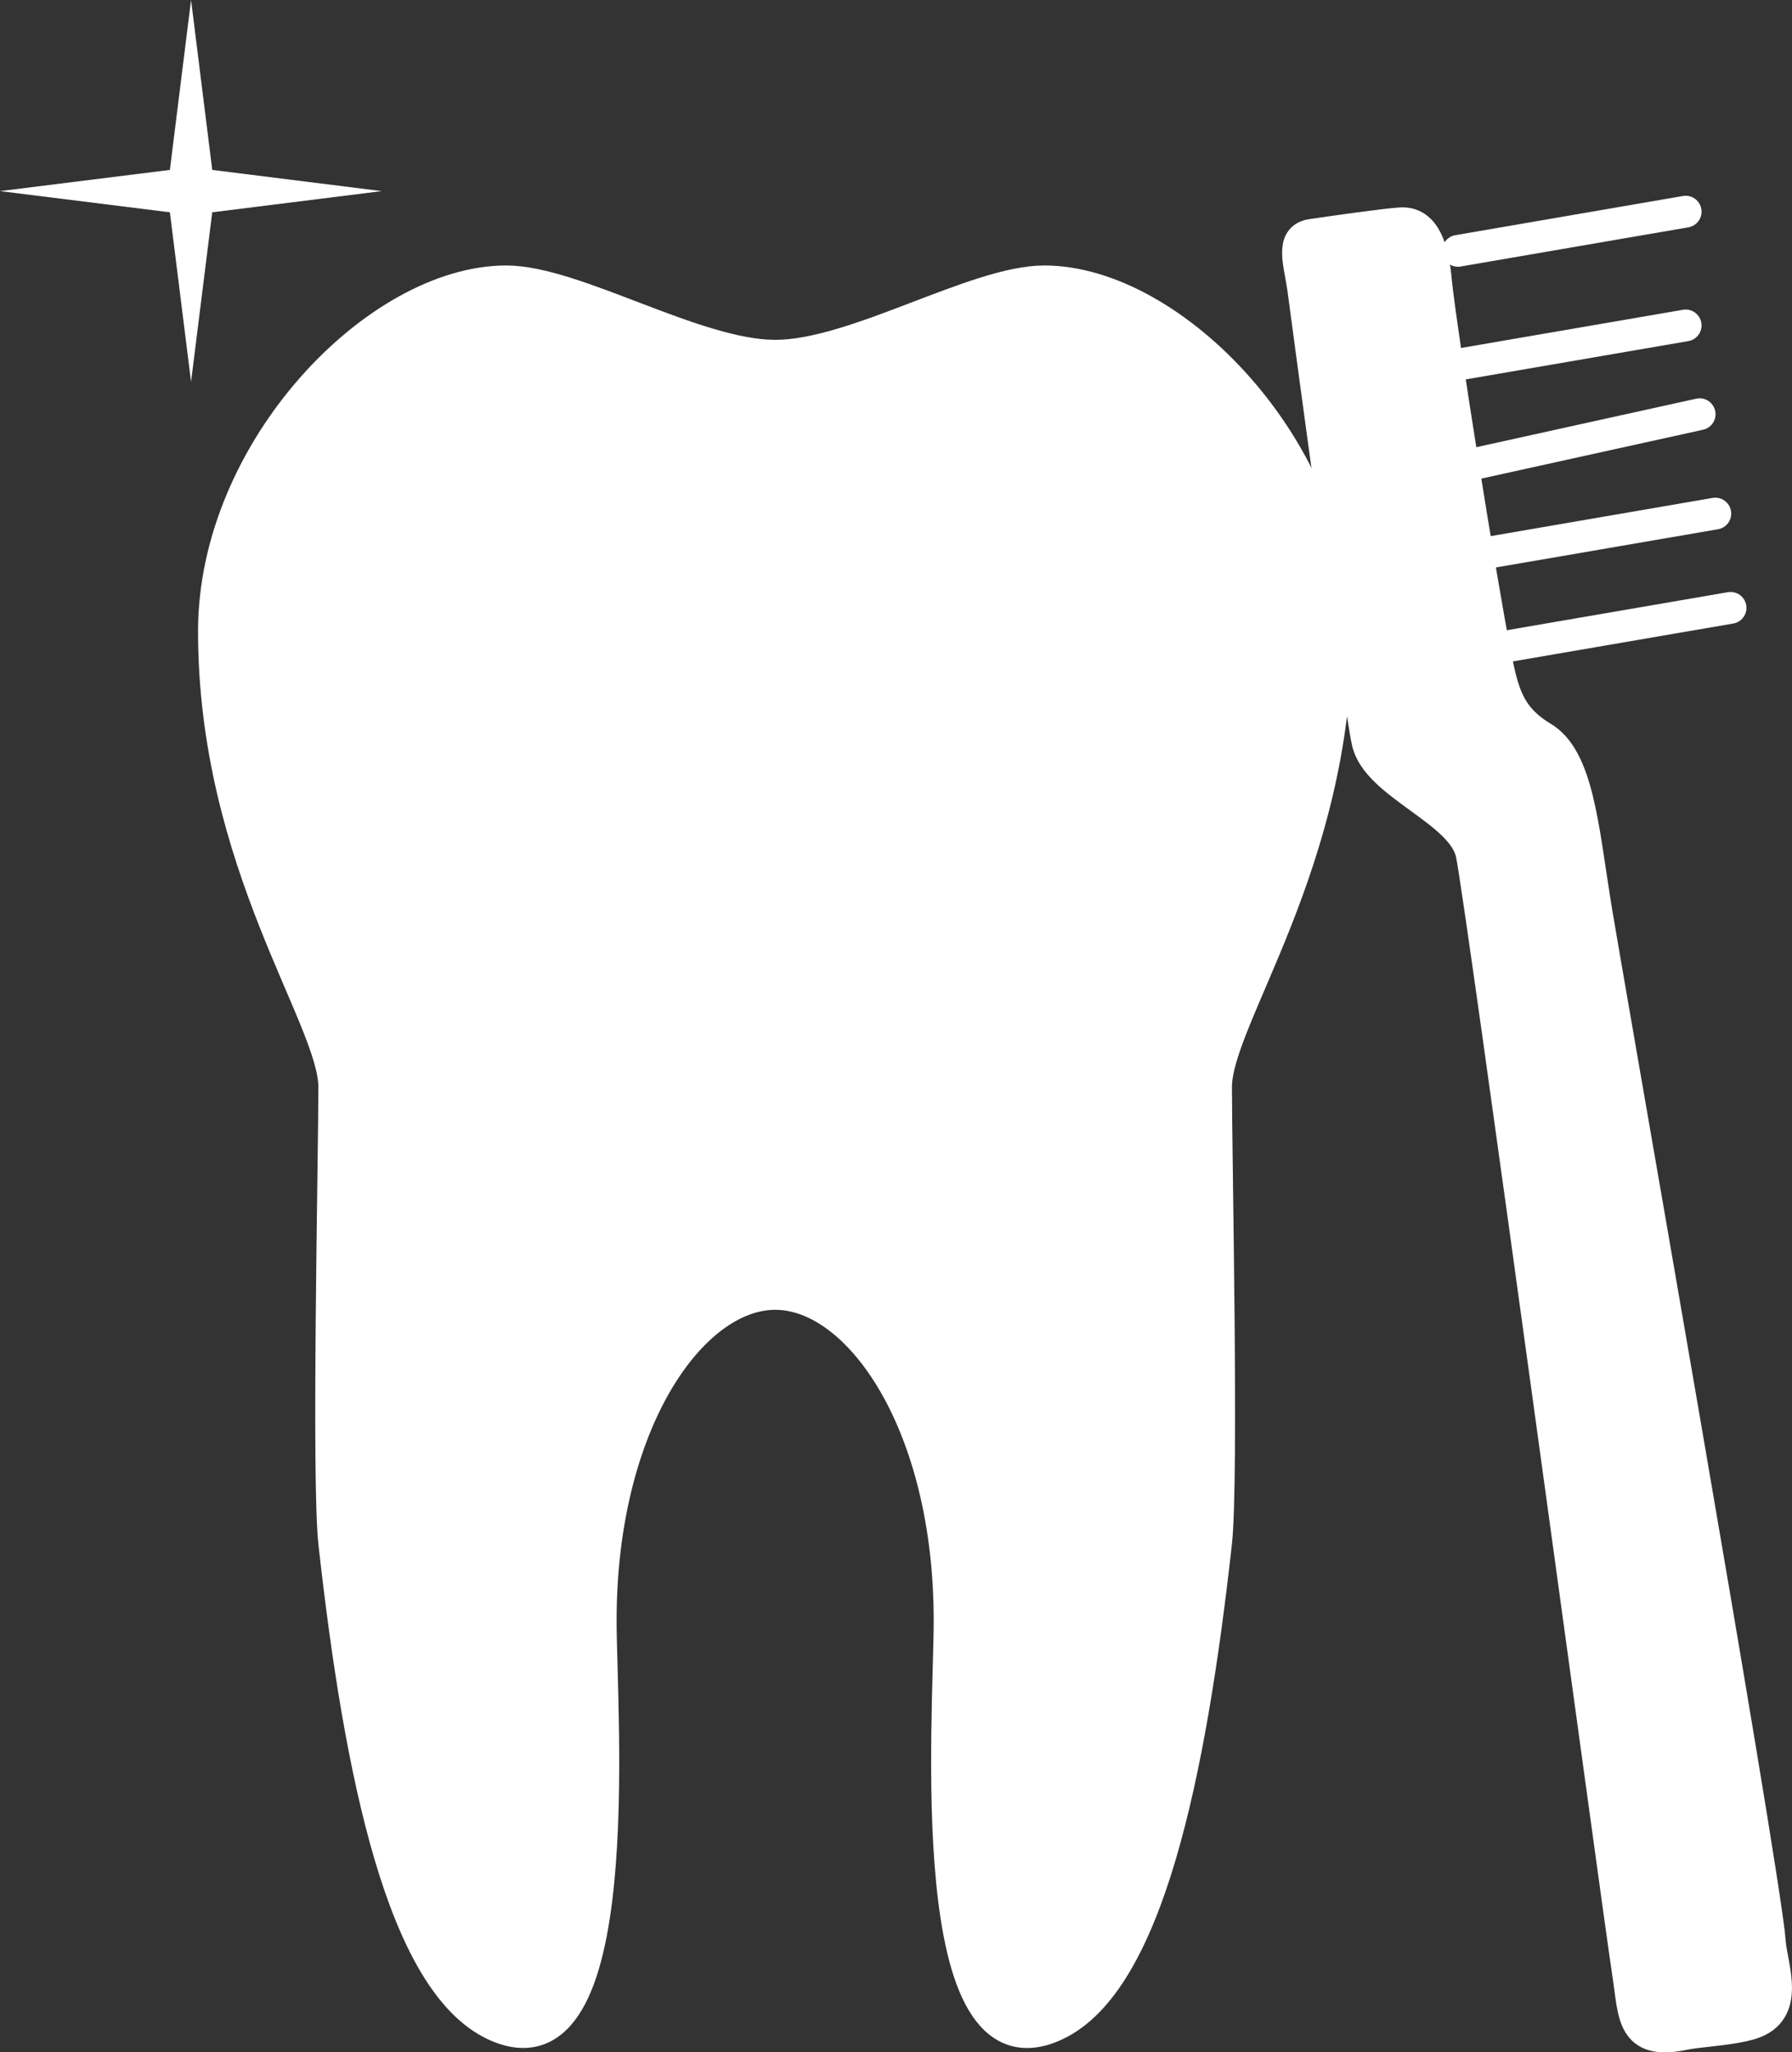 <?xml version="1.0" encoding="UTF-8"?>
<svg id="Ebene_1" data-name="Ebene 1" xmlns="http://www.w3.org/2000/svg" width="84.6" height="96.86" viewBox="0 0 84.6 96.86">
  <rect x="0" y="0" width="84.6" height="96.86" fill="#333333" stroke="none"/>
  <defs>
    <style>
      .cls-1, .cls-2, .cls-3 {
        fill: #fff;
      }

      .cls-4 {
        fill: none;
        stroke-linecap: round;
      }

      .cls-4, .cls-2, .cls-3 {
        stroke: #fff;
        stroke-width: 1.5px;
      }

      .cls-2 {
        stroke-linejoin: round;
      }
    </style>
  </defs>
  <line class="cls-4" x1="81.7" y1="28.69" x2="70.94" y2="30.54"/>
  <line class="cls-4" x1="80.98" y1="24.24" x2="70.23" y2="26.09"/>
  <line class="cls-4" x1="80.24" y1="19.55" x2="69.58" y2="21.9"/>
  <line class="cls-4" x1="79.58" y1="9.99" x2="68.83" y2="11.84"/>
  <line class="cls-4" x1="79.58" y1="15.36" x2="68.83" y2="17.21"/>
  <path class="cls-3" d="M83.55,91.66c.12,1.25,.97,3.27-.88,3.85-.93,.29-2.47,.35-3.18,.5-2.47,.52-2.33-.92-2.62-2.8-.45-2.89-6.95-50.9-7.4-52.93s-4.47-3.25-4.91-5.27c-.44-2.03-2.87-20.1-3.04-21.41-.17-1.19-.6-2.35,.37-2.51,.99-.15,3.63-.52,4.24-.55,.98-.06,1.5,.88,1.66,2.7,.21,2.24,2.19,14.6,2.79,17.59,.36,1.8,.6,2.99,2.24,3.97,1.64,.98,1.9,4.15,2.47,7.76,.52,3.27,7.88,44.96,8.27,49.09h-.01Z"/>
  <path class="cls-2" d="M63.1,29.79c0-8.52-7.72-16.51-13.8-16.51-3.25,0-8.93,3.51-12.7,3.51s-9.46-3.51-12.7-3.51c-6.09,0-13.8,7.97-13.8,16.51,0,10.97,5.68,18.27,5.68,21.52s-.33,18.58,0,21.52c1.22,10.97,3.25,20.71,7.57,22.74,6.38,2.99,5.01-14.6,5.01-19.08,0-9.34,4.29-15.42,8.24-15.42s8.23,6.09,8.23,15.42c0,4.48-1.36,22.08,5.01,19.08,4.32-2.03,6.35-11.77,7.57-22.74,.33-2.94,0-18.27,0-21.52s5.68-10.55,5.68-21.52h-.01Z"/>
  <polygon class="cls-1" points="9.02 0 8.02 8.02 0 9.02 8.02 10.02 9.02 18.02 10.02 10.02 18.02 9.02 10.02 8.02 9.02 0"/>
</svg>